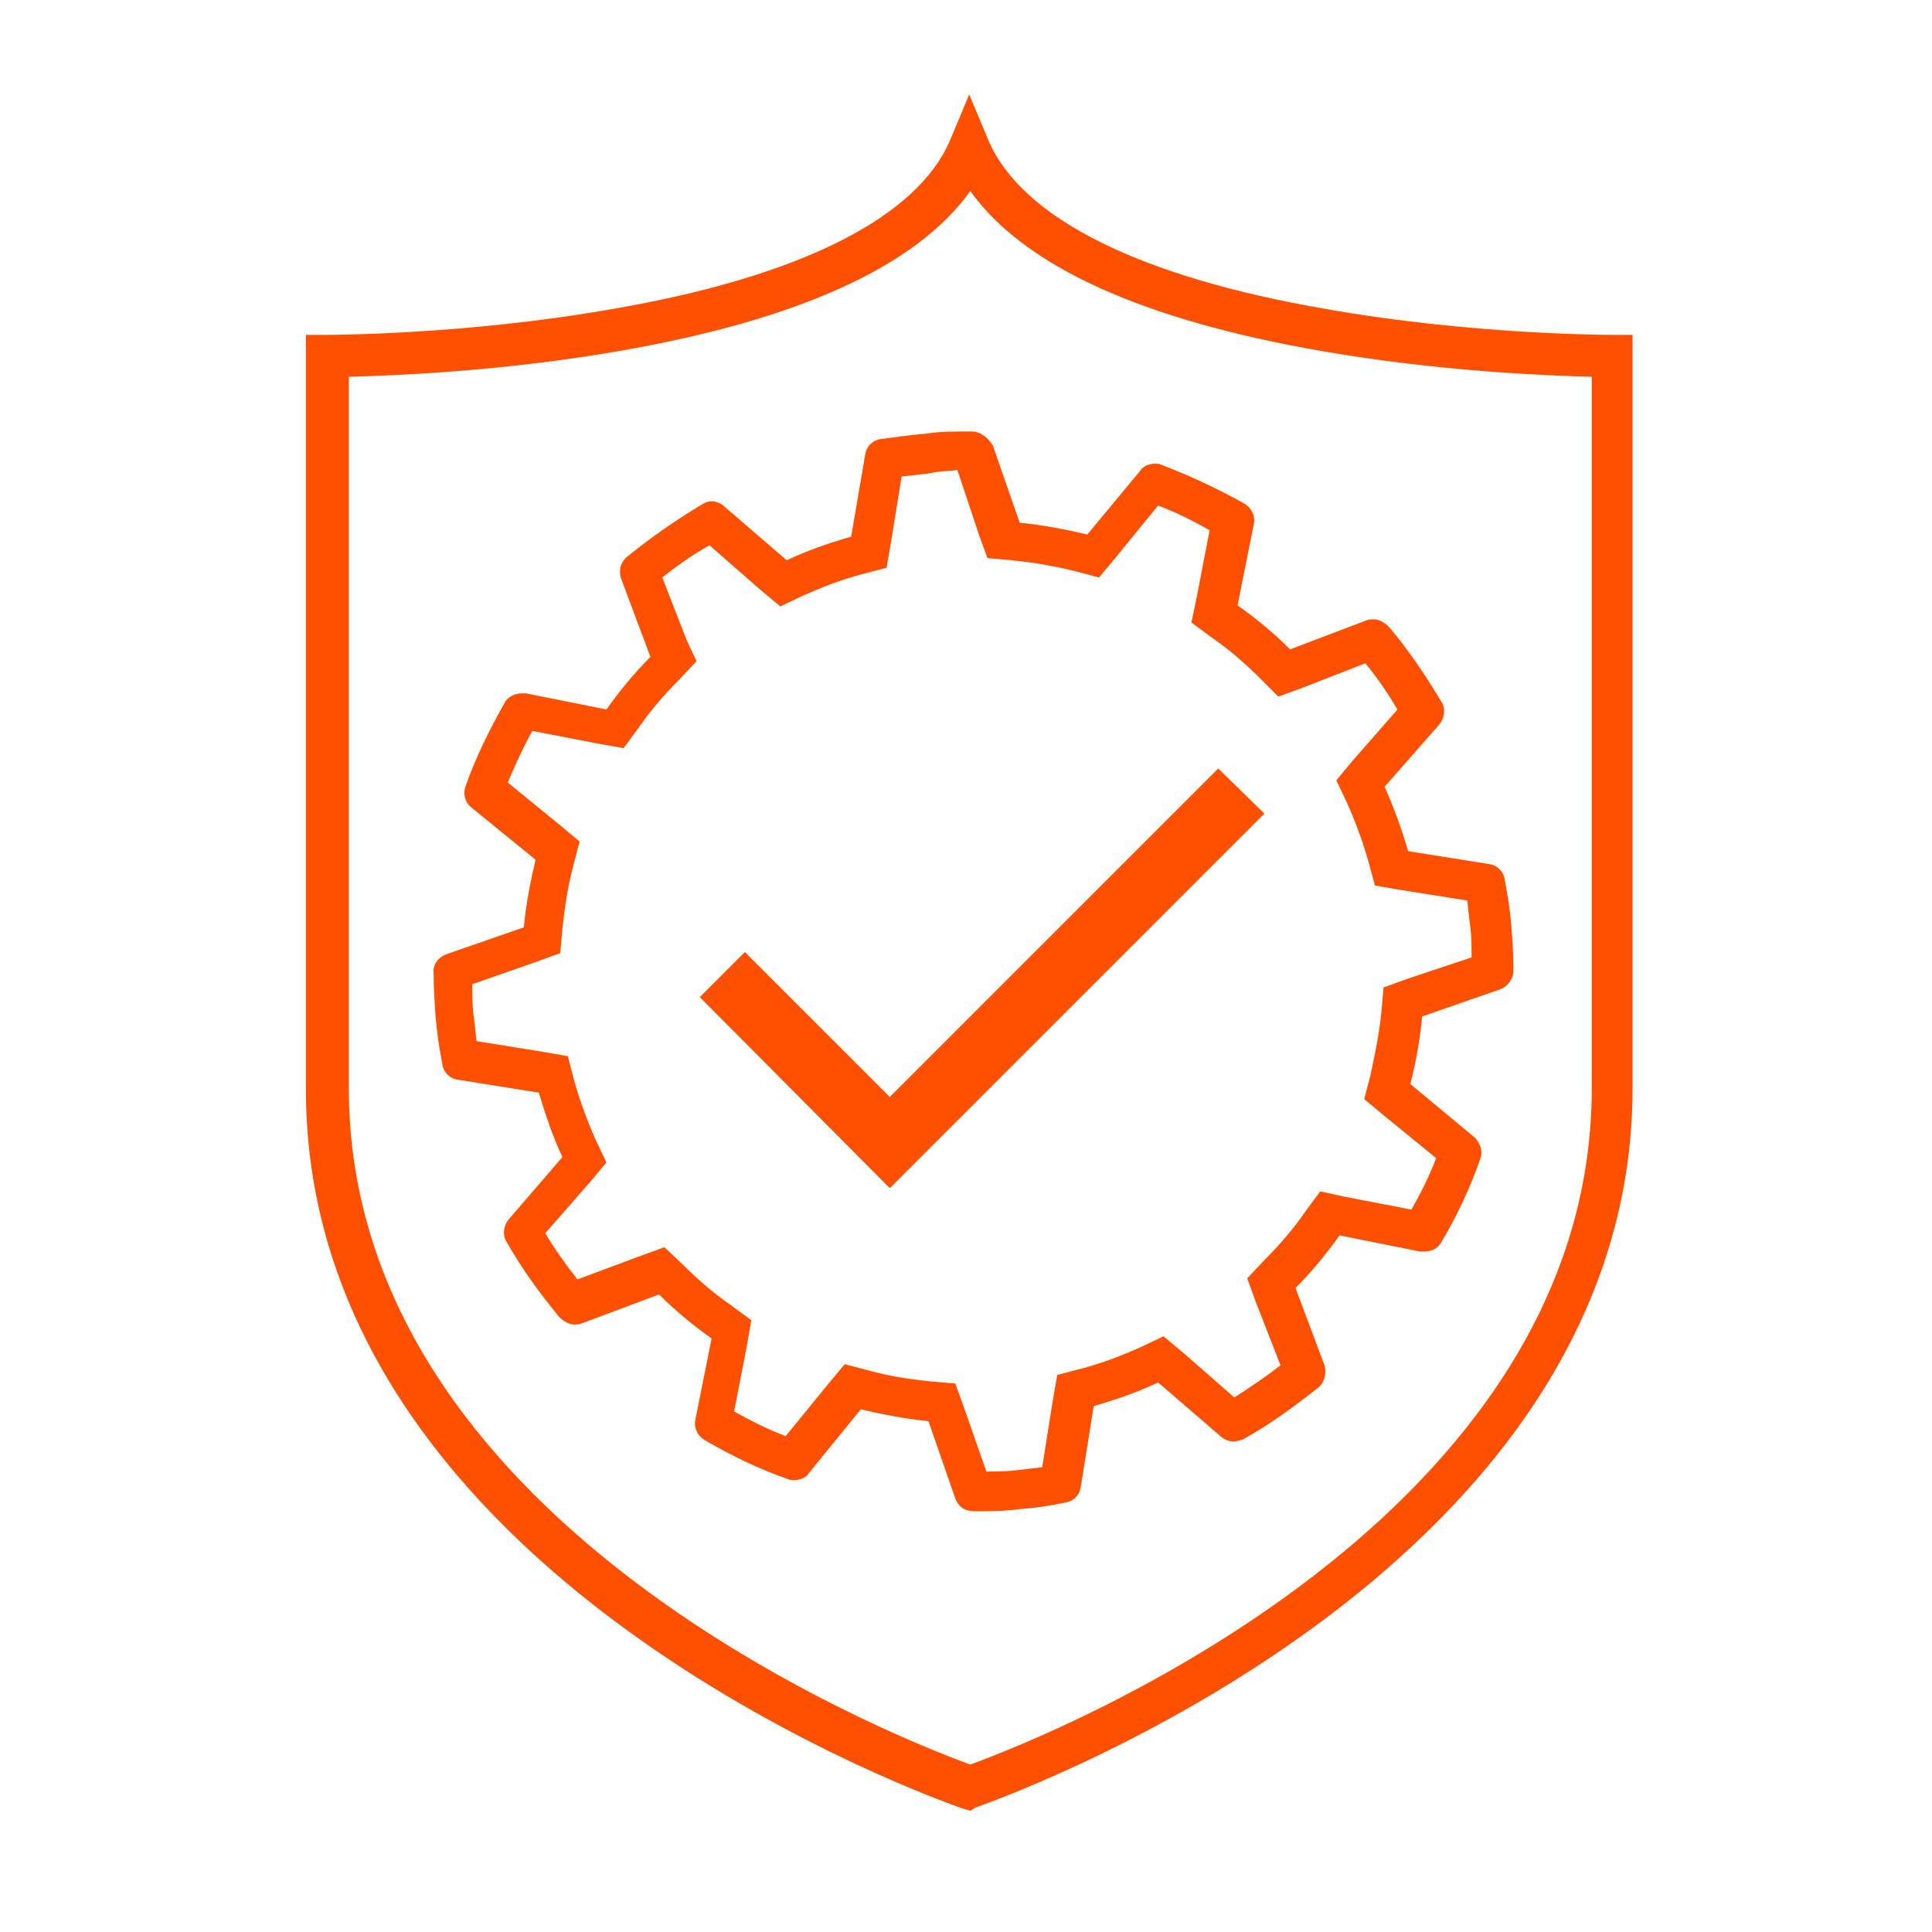 <?xml version="1.0" encoding="UTF-8"?>
<svg xmlns="http://www.w3.org/2000/svg" width="100" height="100" viewBox="0 0 100 100" fill="none">
  <path d="M49.556 24.333L50.667 27.667L51.111 28.889L52.389 29C53.444 29.111 54.5 29.278 55.611 29.556L56.889 29.889L57.722 28.889L59.945 26.167C60.834 26.5 61.722 26.945 62.611 27.445L61.945 30.889L61.667 32.222L62.722 33C63.611 33.611 64.445 34.333 65.222 35.111L66.167 36.056L67.389 35.611L70.667 34.333C71.278 35.056 71.834 35.889 72.334 36.722L70 39.389L69.167 40.389L69.722 41.556C70.167 42.556 70.556 43.611 70.834 44.611L71.167 45.833L72.445 46.056L75.945 46.611C76 47.167 76.056 47.611 76.111 48.056C76.167 48.5 76.167 49 76.167 49.556L72.834 50.667L71.611 51.111L71.5 52.389C71.389 53.5 71.167 54.556 70.945 55.611L70.611 56.889L71.611 57.722L74.334 59.944C74 60.833 73.556 61.722 73.056 62.611L69.611 61.944L68.334 61.667L67.556 62.722C66.945 63.611 66.222 64.445 65.445 65.222L64.556 66.167L65 67.389L66.278 70.667C65.5 71.278 64.667 71.833 63.889 72.333L61.222 70L60.222 69.167L59.056 69.722C58.056 70.167 57.056 70.556 56 70.833L54.722 71.167L54.5 72.445L53.944 75.945C53.444 76 52.944 76.056 52.5 76.111C52 76.167 51.5 76.167 51.056 76.167L49.889 72.833L49.444 71.611L48.167 71.5C47.056 71.389 46 71.222 45 70.945L43.722 70.611L42.889 71.611L40.667 74.333C39.778 74 38.889 73.556 38 73.056L38.667 69.611L38.889 68.333L37.833 67.556C36.944 66.945 36.111 66.222 35.333 65.445L34.389 64.556L33.167 65L29.889 66.222C29.278 65.445 28.722 64.667 28.222 63.833L30.556 61.167L31.389 60.167L30.833 59C30.389 58 30 56.944 29.722 55.944L29.389 54.667L28.111 54.444L24.667 53.889C24.611 53.333 24.556 52.889 24.5 52.444C24.445 52 24.445 51.5 24.445 50.944L27.778 49.778L29 49.333L29.111 48.056C29.222 47 29.389 45.889 29.667 44.833L30 43.556L29 42.722L26.278 40.5C26.667 39.611 27.056 38.722 27.556 37.833L31 38.5L32.278 38.722L33.056 37.667C33.667 36.778 34.389 35.944 35.167 35.167L36.056 34.222L35.556 33.167L34.278 29.889C35.056 29.278 35.833 28.722 36.722 28.222L39.389 30.556L40.389 31.389L41.556 30.833C42.556 30.389 43.556 30 44.611 29.722L45.889 29.389L46.111 28.111L46.667 24.667C47.167 24.611 47.667 24.556 48.111 24.5C48.556 24.389 49.056 24.389 49.556 24.333ZM50.278 22.333H50.222C49.389 22.333 48.611 22.333 47.944 22.445C47.222 22.5 46.5 22.611 45.611 22.722C45.167 22.778 44.833 23.111 44.778 23.556L44.056 27.778C42.889 28.111 41.778 28.5 40.722 29L37.5 26.222C37.333 26.056 37.056 25.945 36.833 25.945C36.667 25.945 36.5 26 36.333 26.111C34.944 26.945 33.667 27.833 32.444 28.833C32.111 29.111 32 29.556 32.167 30L33.667 34C32.833 34.833 32.056 35.778 31.389 36.722L27.222 35.889C27.167 35.889 27.111 35.889 27 35.889C26.667 35.889 26.278 36.056 26.111 36.389C25.333 37.778 24.611 39.222 24.111 40.667C23.945 41.056 24.056 41.556 24.445 41.833L27.722 44.5C27.445 45.667 27.222 46.833 27.111 48L23.111 49.389C22.667 49.556 22.389 49.944 22.445 50.389C22.445 51.222 22.5 52 22.556 52.722C22.611 53.389 22.722 54.167 22.889 55.056C22.945 55.5 23.278 55.833 23.722 55.889L27.889 56.556C28.222 57.667 28.611 58.833 29.111 59.889L26.333 63.111C26.056 63.444 26 63.944 26.222 64.278C27 65.667 27.945 66.945 28.945 68.167C29.167 68.389 29.445 68.556 29.722 68.556C29.833 68.556 29.945 68.556 30.111 68.5L34.111 67C34.944 67.833 35.889 68.611 36.833 69.278L36 73.445C35.889 73.889 36.111 74.333 36.5 74.556C37.944 75.389 39.333 76.056 40.778 76.556C40.889 76.611 41 76.611 41.111 76.611C41.389 76.611 41.722 76.5 41.889 76.222L44.556 72.945C45.722 73.222 46.889 73.445 48.056 73.556L49.444 77.556C49.611 78 49.944 78.222 50.444 78.222C51.167 78.222 52 78.222 52.778 78.111C53.556 78.056 54.333 77.945 55.111 77.778C55.556 77.722 55.889 77.389 55.945 76.945L56.611 72.778C57.778 72.445 58.889 72.056 59.945 71.556L63.167 74.333C63.334 74.5 63.611 74.611 63.834 74.611C64 74.611 64.167 74.556 64.334 74.5C65.667 73.778 66.945 72.833 68.222 71.833C68.556 71.556 68.667 71.111 68.556 70.667L67.056 66.667C67.889 65.833 68.667 64.889 69.334 63.944L73.5 64.778C73.556 64.778 73.611 64.778 73.722 64.778C74.111 64.778 74.445 64.611 74.611 64.278C75.445 62.889 76.111 61.444 76.611 60C76.778 59.611 76.611 59.111 76.278 58.833L73 56.111C73.278 55 73.5 53.833 73.611 52.611L77.611 51.222C78.056 51.056 78.334 50.667 78.334 50.222C78.334 49.278 78.278 48.556 78.222 47.889C78.167 47.167 78.056 46.444 77.889 45.556C77.834 45.111 77.5 44.778 77.056 44.722L72.889 44.056C72.556 42.944 72.167 41.833 71.667 40.722L74.5 37.5C74.778 37.167 74.834 36.667 74.611 36.333C73.778 34.944 72.889 33.611 71.889 32.444C71.667 32.222 71.389 32.056 71.111 32.056C71 32.056 70.889 32.056 70.722 32.111L66.778 33.611C65.945 32.778 65 32 64.056 31.333L64.889 27.167C65 26.722 64.778 26.278 64.389 26.056C63 25.278 61.556 24.611 60.111 24.056C60 24 59.889 24 59.778 24C59.5 24 59.167 24.111 59 24.389L56.278 27.667C55.111 27.389 53.944 27.167 52.778 27.056L51.389 23.056C51.111 22.611 50.722 22.333 50.278 22.333Z" fill="#FE5000"></path>
  <path d="M46.056 61.5L36.223 51.611L38.556 49.278L46.056 56.778L63.056 39.778L65.445 42.111L46.056 61.5Z" fill="#FE5000"></path>
  <path d="M50.223 93.722L49.834 93.611C46.334 92.389 15.834 80.778 15.834 56.389V17.333H16.945C17.001 17.333 24.112 17.333 31.667 16C41.389 14.333 47.445 11.278 49.167 7.278L50.167 4.889L51.167 7.278C52.889 11.278 58.945 14.333 68.667 16C76.223 17.333 83.334 17.333 83.389 17.333H84.501V56.333C84.501 80.722 53.945 92.333 50.501 93.556L50.223 93.722ZM18.056 19.5V56.333C18.056 78.5 45.501 89.611 50.223 91.333C54.945 89.611 82.389 78.5 82.389 56.333V19.5C80.056 19.445 74.445 19.222 68.389 18.167C59.112 16.556 53.001 13.778 50.223 9.889C47.445 13.778 41.334 16.556 32.056 18.167C26.001 19.222 20.39 19.445 18.056 19.5Z" fill="#FE5000"></path>
</svg>
